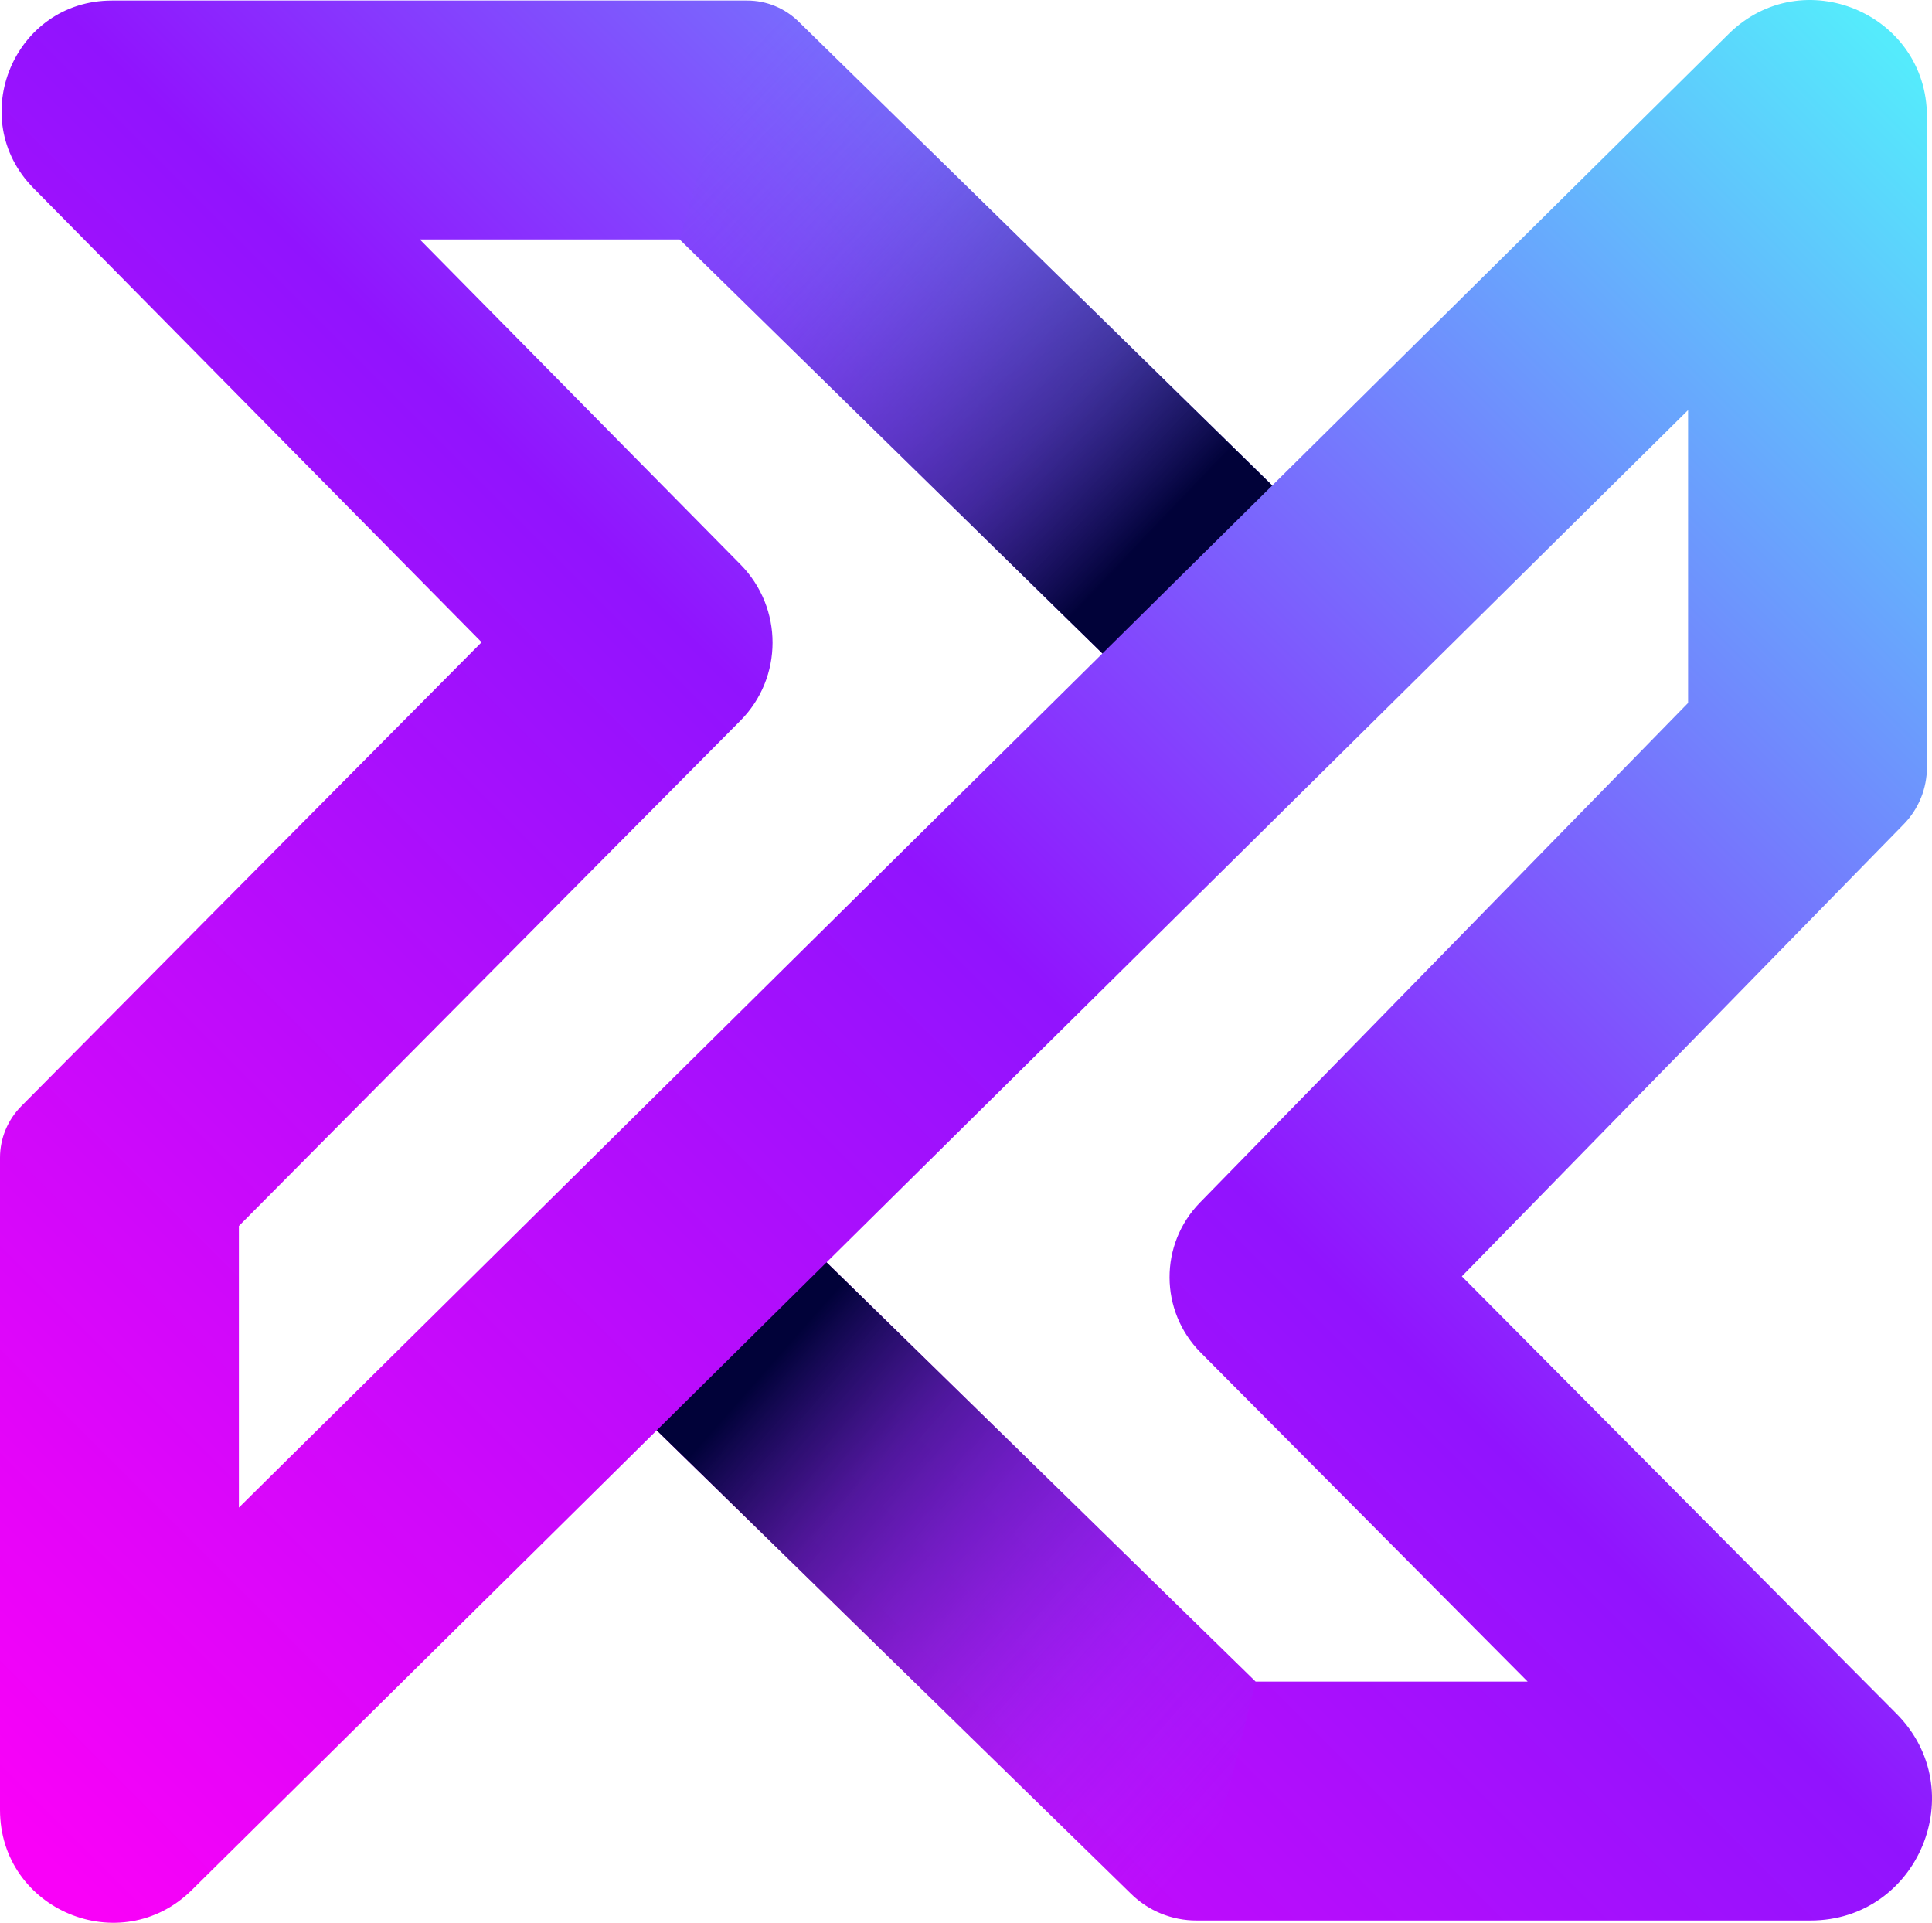 <svg xmlns="http://www.w3.org/2000/svg" id="Layer_1" data-name="Layer 1" viewBox="0 0 999.51 994.61"><defs><linearGradient id="linear-gradient" x1="974.63" x2="28.02" y1="20.69" y2="967.31" gradientUnits="userSpaceOnUse"><stop offset="0" stop-color="#55ebfc"/><stop offset=".49" stop-color="#9113fe"/><stop offset="1" stop-color="#f901f8"/></linearGradient><linearGradient id="linear-gradient-2" x1="335.66" x2="641.02" y1="666.12" y2="934.84" gradientUnits="userSpaceOnUse"><stop offset=".18" stop-color="#010239"/><stop offset=".37" stop-color="#251b73" stop-opacity=".7"/><stop offset=".77" stop-color="#6547d8" stop-opacity=".19"/><stop offset="1" stop-color="#7e58fe" stop-opacity="0"/></linearGradient><linearGradient id="linear-gradient-3" x1="648.54" x2="359.47" y1="324.77" y2="47.91" gradientUnits="userSpaceOnUse"><stop offset=".18" stop-color="#010239"/><stop offset=".37" stop-color="#251b73" stop-opacity=".7"/><stop offset=".77" stop-color="#6547d8" stop-opacity=".19"/><stop offset="1" stop-color="#7e58fe" stop-opacity="0"/></linearGradient><style>.cls-2{fill:none}</style></defs><path d="M620.8 622.04c-21.13 21.61-20.97 56.13.32 77.58l169.19 170.23H649.58L427.6 652.98l445.72-440.85v151.49L620.81 622.03ZM570.33 338.03l-446.74 441.8V634.16l259.45-261.37c22.17-22.33 22.17-58.36.08-80.77L217.19 123.86h134.43l218.71 214.16Z" class="cls-2"/><path d="m981.12 886.43-224.85-226.2 228.59-233.86c7.73-7.89 12.04-18.5 12.04-29.58V60.32c0-53.5-64.5-80.37-102.54-42.82L658.19 251.12l-87.87 86.91-446.73 441.8V634.16l259.45-261.37c22.17-22.33 22.17-58.36.08-80.77L217.19 123.86h134.43l218.71 214.16 87.87-86.91L413.1 11.12C406 4.18 396.52.28 386.63.28H57.89C7.34.28-18.18 61.27 17.3 97.31L249.16 332.2 11 572.2c-7.02 7.1-11 16.66-11 26.63v337.35c0 51.75 62.43 77.9 99.27 41.46l240.48-237.76 87.87-86.91 445.7-440.84v151.49L620.81 622.03c-21.13 21.61-20.97 56.13.32 77.58l169.19 170.23H649.59L427.61 652.97l-87.87 86.91 245.42 239.76c9.01 8.85 21.13 13.79 33.81 13.79h317.66c55.81 0 83.88-67.45 44.49-107Z" style="fill:url(#linear-gradient)"/><path d="m427.61 652.97 221.98 216.87-30.62 123.59c-12.68 0-24.8-4.94-33.81-13.79L339.74 739.88l87.87-86.91Z" style="fill:url(#linear-gradient-2)"/><path d="M570.33 338.03 351.62 123.86 386.63.28c9.89 0 19.38 3.91 26.47 10.84l245.1 240-87.87 86.91Z" style="fill:url(#linear-gradient-3)"/><path d="m386.63.28-35.01 123.58M649.59 869.85l-30.62 123.58" class="cls-2"/></svg>